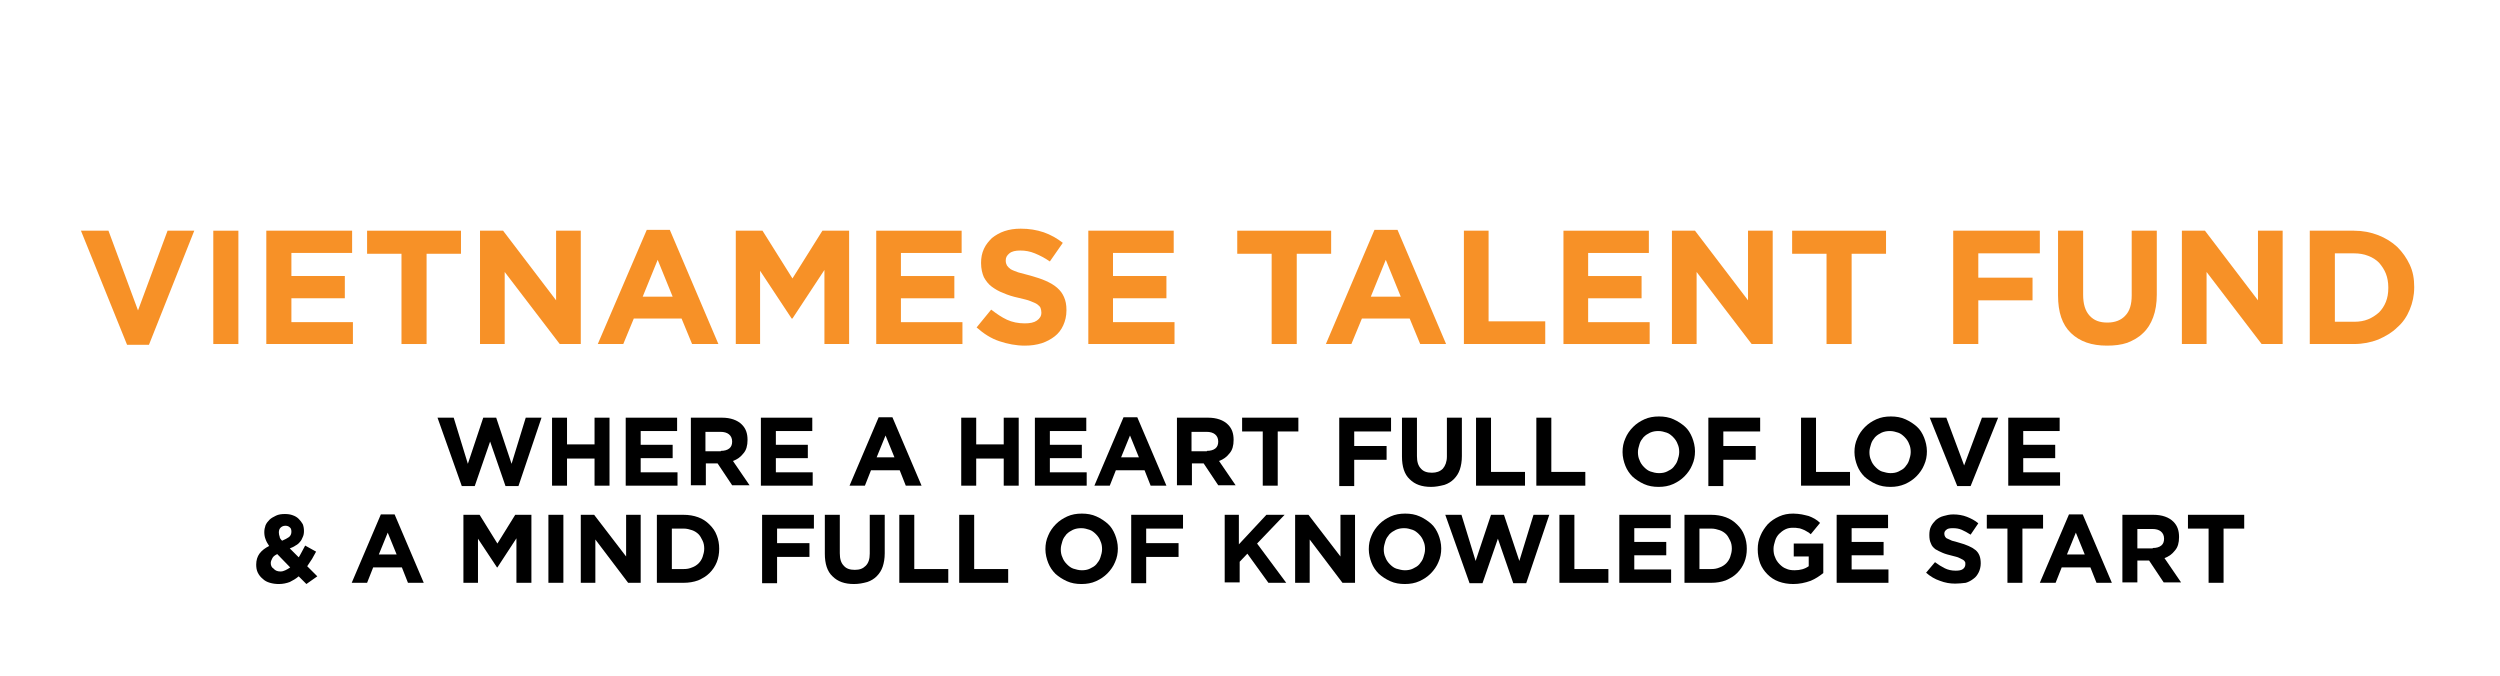 <?xml version="1.0" encoding="UTF-8"?> <!-- Generator: Adobe Illustrator 26.3.1, SVG Export Plug-In . SVG Version: 6.00 Build 0) --> <svg xmlns="http://www.w3.org/2000/svg" xmlns:xlink="http://www.w3.org/1999/xlink" version="1.1" id="Layer_1" x="0px" y="0px" viewBox="0 0 617.7 167" style="enable-background:new 0 0 617.7 167;" xml:space="preserve"> <style type="text/css"> .st0{display:none;} .st1{display:inline;fill:#A09F9F;} .st2{display:inline;} .st3{enable-background:new ;} .st4{fill:#F79127;} </style> <g class="st0"> <path class="st1" d="M118.9,82.9h1.1v14.4h9.1v1.1h-10.2C118.9,98.4,118.9,82.9,118.9,82.9z"></path> <path class="st1" d="M138.7,98.6c-1.2,0-2.2-0.2-3.2-0.7c-0.9-0.4-1.8-1-2.4-1.7c-0.7-0.7-1.2-1.6-1.6-2.5c-0.4-1-0.5-2-0.5-3l0,0 c0-1.1,0.2-2.1,0.6-3c0.4-1,0.9-1.8,1.6-2.5c0.7-0.7,1.5-1.3,2.4-1.7c1-0.4,2-0.7,3.2-0.7s2.2,0.2,3.2,0.7c1,0.4,1.8,1,2.4,1.7 c0.7,0.7,1.2,1.6,1.6,2.5c0.4,1,0.5,2,0.5,3l0,0c0,1.1-0.2,2.1-0.6,3c-0.4,1-0.9,1.8-1.6,2.5c-0.7,0.7-1.5,1.3-2.5,1.7 C141,98.4,139.9,98.6,138.7,98.6z M138.8,97.6c1,0,1.8-0.2,2.6-0.5c0.8-0.4,1.5-0.9,2.1-1.5s1-1.4,1.4-2.2c0.3-0.8,0.5-1.7,0.5-2.7 l0,0c0-1-0.2-1.9-0.5-2.7c-0.3-0.8-0.8-1.6-1.4-2.2c-0.6-0.6-1.3-1.1-2.1-1.5s-1.7-0.5-2.6-0.5c-1,0-1.8,0.2-2.6,0.5 c-0.8,0.4-1.5,0.9-2.1,1.5s-1,1.4-1.4,2.2c-0.3,0.8-0.5,1.7-0.5,2.7l0,0c0,1,0.2,1.9,0.5,2.7c0.3,0.8,0.8,1.6,1.4,2.2 c0.6,0.6,1.3,1.1,2.1,1.5C137,97.4,137.8,97.6,138.8,97.6z"></path> <path class="st1" d="M148.2,82.9h1.3l6,14.2l6.1-14.2h1.2L156,98.4h-1L148.2,82.9z"></path> <path class="st1" d="M166.1,82.9h11V84h-9.8v6h8.8v1.1h-8.8v6.2h9.9v1.1h-11.1L166.1,82.9L166.1,82.9z"></path> <path class="st1" d="M186.7,91.2h5.9v1.2h-5.9V91.2z"></path> <path class="st1" d="M203.1,82.9h11V84h-9.8v6h8.8v1.1h-8.8v6.2h9.9v1.1h-11.1L203.1,82.9L203.1,82.9z"></path> <path class="st1" d="M217.9,82.9h5.1c1.2,0,2.3,0.2,3.3,0.6s1.9,0.9,2.6,1.6c0.7,0.7,1.3,1.5,1.7,2.4s0.6,1.9,0.6,3l0,0 c0,1.1-0.2,2.1-0.6,3c-0.4,0.9-1,1.8-1.7,2.4c-0.7,0.7-1.6,1.2-2.6,1.6s-2.1,0.6-3.3,0.6h-5.1V82.9z M219,84v13.3h4 c1.1,0,2-0.2,2.9-0.5s1.6-0.8,2.2-1.4c0.6-0.6,1.1-1.3,1.4-2.1c0.3-0.8,0.5-1.7,0.5-2.6l0,0c0-0.9-0.2-1.8-0.5-2.6 c-0.3-0.8-0.8-1.5-1.4-2.1c-0.6-0.6-1.3-1.1-2.2-1.4c-0.9-0.4-1.8-0.5-2.9-0.5C223,84,219,84,219,84z"></path> <path class="st1" d="M241.2,98.6c-0.9,0-1.8-0.1-2.5-0.4c-0.8-0.3-1.4-0.7-2-1.3c-0.6-0.6-1-1.3-1.3-2.1c-0.3-0.8-0.5-1.8-0.5-2.9 v-9h1.1v8.9c0,1.8,0.5,3.3,1.4,4.2c0.9,1,2.2,1.5,3.9,1.5c0.8,0,1.5-0.1,2.1-0.4c0.6-0.2,1.2-0.6,1.6-1.1c0.4-0.5,0.8-1.1,1-1.8 c0.2-0.7,0.4-1.5,0.4-2.4v-9h1.1v8.9c0,1.1-0.2,2.1-0.5,2.9s-0.7,1.6-1.3,2.1s-1.2,1-2,1.3C243,98.4,242.2,98.6,241.2,98.6z"></path> <path class="st1" d="M258.9,98.6c-1.1,0-2.1-0.2-3.1-0.6c-0.9-0.4-1.7-1-2.4-1.7s-1.2-1.6-1.6-2.5c-0.4-1-0.6-2-0.6-3.1l0,0 c0-1.1,0.2-2.1,0.6-3.1c0.4-1,0.9-1.8,1.6-2.5c0.7-0.7,1.5-1.3,2.4-1.7c0.9-0.4,2-0.6,3.1-0.6c0.7,0,1.3,0.1,1.9,0.2 s1.1,0.3,1.6,0.5s0.9,0.5,1.3,0.8s0.8,0.6,1.2,1l-0.8,0.8c-0.3-0.3-0.7-0.6-1.1-0.9s-0.8-0.5-1.2-0.7c-0.4-0.2-0.9-0.4-1.4-0.5 s-1-0.2-1.6-0.2c-0.9,0-1.8,0.2-2.6,0.5c-0.8,0.4-1.5,0.8-2.1,1.5c-0.6,0.6-1,1.4-1.4,2.2c-0.3,0.8-0.5,1.7-0.5,2.7l0,0 c0,1,0.2,1.9,0.5,2.7c0.3,0.8,0.8,1.6,1.4,2.2c0.6,0.6,1.3,1.1,2.1,1.5c0.8,0.4,1.7,0.5,2.6,0.5c1.1,0,2.1-0.2,2.9-0.6 s1.6-1,2.4-1.8l0.8,0.8c-0.4,0.4-0.8,0.8-1.3,1.1c-0.4,0.3-0.9,0.6-1.4,0.8c-0.5,0.2-1,0.4-1.6,0.5 C260.2,98.5,259.6,98.6,258.9,98.6z"></path> <path class="st1" d="M274.1,82.8h1.1l7.2,15.6h-1.3l-2-4.3H270l-2,4.3h-1.2L274.1,82.8z M278.6,93l-4.1-8.9l-4.1,8.9H278.6z"></path> <path class="st1" d="M287.9,84h-5.4v-1.1h11.9V84H289v14.4h-1.1V84L287.9,84z"></path> <path class="st1" d="M298.1,82.9h1.1v15.4h-1.1V82.9z"></path> <path class="st1" d="M311,98.6c-1.2,0-2.2-0.2-3.2-0.7c-0.9-0.4-1.8-1-2.4-1.7c-0.7-0.7-1.2-1.6-1.6-2.5c-0.4-1-0.5-2-0.5-3l0,0 c0-1.1,0.2-2.1,0.6-3c0.4-1,0.9-1.8,1.6-2.5s1.5-1.3,2.4-1.7c1-0.4,2-0.7,3.2-0.7s2.2,0.2,3.2,0.7c1,0.4,1.8,1,2.4,1.7 c0.7,0.7,1.2,1.6,1.6,2.5c0.4,1,0.5,2,0.5,3l0,0c0,1.1-0.2,2.1-0.6,3c-0.4,1-0.9,1.8-1.6,2.5s-1.5,1.3-2.5,1.7 C313.2,98.4,312.2,98.6,311,98.6z M311.1,97.6c1,0,1.8-0.2,2.6-0.5s1.5-0.9,2.1-1.5s1-1.4,1.4-2.2c0.3-0.8,0.5-1.7,0.5-2.7l0,0 c0-1-0.2-1.9-0.5-2.7c-0.3-0.8-0.8-1.6-1.4-2.2s-1.3-1.1-2.1-1.5c-0.8-0.4-1.7-0.5-2.6-0.5c-1,0-1.8,0.2-2.6,0.5 c-0.8,0.4-1.5,0.9-2.1,1.5s-1,1.4-1.4,2.2c-0.3,0.8-0.5,1.7-0.5,2.7l0,0c0,1,0.2,1.9,0.5,2.7c0.3,0.8,0.8,1.6,1.4,2.2 s1.3,1.1,2.1,1.5C309.2,97.4,310.1,97.6,311.1,97.6z"></path> <path class="st1" d="M322.7,82.9h1.1l10.7,13.4V82.9h1.1v15.4h-0.9l-10.9-13.7v13.7h-1.1L322.7,82.9L322.7,82.9z"></path> <path class="st1" d="M346,91.2h5.9v1.2H346V91.2z"></path> <path class="st1" d="M362.4,82.9h11V84h-9.8v6h8.8v1.1h-8.8v6.2h9.9v1.1h-11.1V82.9L362.4,82.9z"></path> <path class="st1" d="M391.4,98.8l-2.2-2c-0.7,0.6-1.4,1-2.2,1.3c-0.8,0.3-1.7,0.5-2.7,0.5c-1.2,0-2.2-0.2-3.2-0.7 c-0.9-0.4-1.8-1-2.4-1.7c-0.7-0.7-1.2-1.6-1.6-2.5c-0.4-1-0.5-2-0.5-3l0,0c0-1.1,0.2-2.1,0.6-3c0.4-1,0.9-1.8,1.6-2.5 s1.5-1.3,2.4-1.7c1-0.4,2-0.7,3.2-0.7s2.2,0.2,3.2,0.7c1,0.4,1.8,1,2.4,1.7c0.7,0.7,1.2,1.6,1.6,2.5c0.4,1,0.5,2,0.5,3l0,0 c0,1-0.2,2-0.5,2.9s-0.8,1.8-1.5,2.5l2.2,1.9L391.4,98.8z M384.3,97.6c0.8,0,1.5-0.1,2.2-0.4s1.3-0.6,1.9-1.1l-3-2.6l0.8-0.9l3,2.7 c0.5-0.6,0.9-1.3,1.2-2.1s0.4-1.6,0.4-2.6l0,0c0-1-0.2-1.9-0.5-2.7c-0.3-0.8-0.8-1.6-1.4-2.2s-1.3-1.1-2.1-1.5 c-0.8-0.4-1.7-0.5-2.6-0.5c-1,0-1.8,0.2-2.6,0.5c-0.8,0.4-1.5,0.9-2.1,1.5s-1,1.4-1.4,2.2c-0.3,0.8-0.5,1.7-0.5,2.7l0,0 c0,1,0.2,1.9,0.5,2.7c0.3,0.8,0.8,1.6,1.4,2.2s1.3,1.1,2.1,1.5C382.4,97.4,383.3,97.6,384.3,97.6z"></path> <path class="st1" d="M402,98.6c-0.9,0-1.8-0.1-2.5-0.4c-0.8-0.3-1.4-0.7-2-1.3c-0.6-0.6-1-1.3-1.3-2.1c-0.3-0.8-0.5-1.8-0.5-2.9v-9 h1.1v8.9c0,1.8,0.5,3.3,1.4,4.2c0.9,1,2.2,1.5,3.9,1.5c0.8,0,1.5-0.1,2.1-0.4c0.6-0.2,1.2-0.6,1.6-1.1s0.8-1.1,1-1.8 c0.2-0.7,0.4-1.5,0.4-2.4v-9h1.1v8.9c0,1.1-0.2,2.1-0.5,2.9s-0.7,1.6-1.3,2.1s-1.2,1-2,1.3C403.8,98.4,402.9,98.6,402,98.6z"></path> <path class="st1" d="M412.8,82.9h1.1v15.4h-1.1V82.9z"></path> <path class="st1" d="M423,84h-5.4v-1.1h11.9V84h-5.4v14.4H423V84L423,84z"></path> <path class="st1" d="M438,92.2l-6.6-9.3h1.4l5.8,8.3l5.8-8.3h1.4l-6.6,9.3v6.1H438V92.2L438,92.2z"></path> </g> <g class="st0"> <path class="st2" d="M10.3,109.4H5.6v-3.1h12.8v3.1h-4.7v12.3h-3.4C10.3,121.7,10.3,109.4,10.3,109.4z"></path> <path class="st2" d="M20.9,106.3H28c2,0,3.5,0.5,4.5,1.6c0.9,0.9,1.3,2.1,1.3,3.5l0,0c0,1.2-0.3,2.3-0.9,3.1 c-0.6,0.8-1.4,1.4-2.4,1.7l3.8,5.5h-4l-3.3-4.9h-2.7v4.9h-3.4V106.3z M27.8,113.8c0.8,0,1.5-0.2,1.9-0.6s0.7-0.9,0.7-1.6l0,0 c0-0.7-0.2-1.3-0.7-1.7c-0.5-0.4-1.1-0.5-2-0.5h-3.4v4.4L27.8,113.8L27.8,113.8z"></path> <path class="st2" d="M42.2,106.2h3.1l6.6,15.6h-3.6l-1.4-3.5h-6.5l-1.4,3.5h-3.5L42.2,106.2z M45.8,115.3l-2-5l-2,5H45.8z"></path> <path class="st2" d="M60.8,122c-1.2,0-2.3-0.2-3.3-0.6s-1.9-1-2.6-1.7c-0.7-0.7-1.3-1.6-1.7-2.5c-0.4-1-0.6-2-0.6-3.1l0,0 c0-1.1,0.2-2.1,0.6-3.1s1-1.8,1.7-2.5s1.6-1.3,2.6-1.7c1-0.4,2.1-0.6,3.3-0.6s2.3,0.2,3.3,0.6s1.9,1,2.6,1.7s1.3,1.6,1.7,2.5 c0.4,1,0.6,2,0.6,3.1l0,0c0,1.1-0.2,2.1-0.6,3.1s-1,1.8-1.7,2.5s-1.6,1.3-2.6,1.7C63.1,121.8,62,122,60.8,122z M60.9,118.9 c0.7,0,1.3-0.1,1.9-0.4c0.6-0.3,1.1-0.6,1.5-1s0.7-0.9,0.9-1.5c0.2-0.6,0.3-1.2,0.3-1.9l0,0c0-0.7-0.1-1.3-0.3-1.9 c-0.2-0.6-0.5-1.1-1-1.5c-0.4-0.4-0.9-0.8-1.5-1.1c-0.6-0.3-1.2-0.4-1.9-0.4s-1.3,0.1-1.9,0.4c-0.6,0.3-1.1,0.6-1.5,1 s-0.7,0.9-0.9,1.5s-0.3,1.2-0.3,1.9l0,0c0,0.7,0.1,1.3,0.3,1.9s0.5,1.1,1,1.5c0.4,0.4,0.9,0.8,1.5,1.1 C59.6,118.7,60.2,118.9,60.9,118.9z"></path> <path class="st2" d="M86.1,122c-1.2,0-2.3-0.2-3.3-0.6s-1.8-0.9-2.6-1.7c-0.7-0.7-1.3-1.5-1.7-2.5c-0.4-1-0.6-2-0.6-3.2l0,0 c0-1.1,0.2-2.1,0.6-3.1s1-1.8,1.7-2.5s1.6-1.3,2.6-1.7c1-0.4,2.1-0.6,3.2-0.6c0.7,0,1.3,0,1.9,0.1s1.1,0.2,1.6,0.4 c0.5,0.2,0.9,0.4,1.4,0.7s0.8,0.6,1.2,0.9l-2.1,2.6c-0.3-0.3-0.6-0.5-0.9-0.7s-0.6-0.4-0.9-0.5s-0.7-0.2-1-0.3 c-0.4-0.1-0.8-0.1-1.2-0.1c-0.6,0-1.2,0.1-1.7,0.4s-1,0.6-1.4,1s-0.7,0.9-0.9,1.5c-0.2,0.6-0.3,1.2-0.3,1.9l0,0 c0,0.7,0.1,1.4,0.3,2c0.2,0.6,0.5,1.1,1,1.6c0.4,0.4,0.9,0.8,1.5,1s1.2,0.4,1.9,0.4c1.3,0,2.3-0.3,3.2-0.9v-2.2h-3.4V113h6.7v6.7 c-0.8,0.7-1.7,1.3-2.8,1.7C88.8,121.8,87.5,122,86.1,122z"></path> <path class="st2" d="M103.5,122c-1.2,0-2.3-0.2-3.3-0.6s-1.9-1-2.6-1.7s-1.3-1.6-1.7-2.5c-0.4-1-0.6-2-0.6-3.1l0,0 c0-1.1,0.2-2.1,0.6-3.1s1-1.8,1.7-2.5s1.6-1.3,2.6-1.7c1-0.4,2.1-0.6,3.3-0.6c0.4,0,0.8,0,1.1,0.1c0.4,0,0.8,0.1,1.1,0.2 c0.2,0,0.3,0,0.5,0s0.3,0,0.4,0c0.6,0,1-0.2,1.2-0.5c0.3-0.3,0.4-0.8,0.3-1.4h2.7c0,0.8-0.2,1.6-0.5,2.2s-0.9,1-1.6,1.3 c0.9,0.7,1.6,1.6,2.1,2.7s0.8,2.2,0.8,3.4l0,0c0,1.1-0.2,2.1-0.6,3.1s-1,1.8-1.7,2.5s-1.6,1.3-2.6,1.7 C105.8,121.8,104.7,122,103.5,122z M103.5,118.9c0.7,0,1.3-0.1,1.9-0.4s1.1-0.6,1.5-1s0.7-0.9,0.9-1.5c0.2-0.6,0.3-1.2,0.3-1.9l0,0 c0-0.7-0.1-1.3-0.3-1.9c-0.2-0.6-0.5-1.1-1-1.5c-0.4-0.4-0.9-0.8-1.5-1.1c-0.6-0.3-1.2-0.4-1.9-0.4c-0.7,0-1.3,0.1-1.9,0.4 s-1.1,0.6-1.5,1s-0.7,0.9-0.9,1.5c-0.2,0.6-0.3,1.2-0.3,1.9l0,0c0,0.7,0.1,1.3,0.3,1.9c0.2,0.6,0.5,1.1,1,1.5 c0.4,0.4,0.9,0.8,1.5,1.1C102.2,118.7,102.8,118.9,103.5,118.9z M102.9,103c0.9,0,1.4-0.2,1.4-0.6c0-0.1,0-0.2-0.1-0.2 c-0.1-0.1-0.2-0.1-0.4-0.1s-0.3,0-0.5,0s-0.4,0.2-0.8,0.5l-1.4-1.1c0.4-0.4,0.8-0.7,1.3-0.9c0.5-0.2,1-0.3,1.6-0.2 c0.8,0,1.4,0.2,1.9,0.6s0.7,0.9,0.7,1.5s-0.2,1-0.5,1.3s-0.8,0.5-1.2,0.7v0.5h-1.8L102.9,103z"></path> <path class="st2" d="M114.9,106.3h3.4v15.4h-3.4V106.3z"></path> <path class="st2" d="M133.1,115.6l-5.9-9.4h4l3.7,6.2l3.8-6.2h3.9l-5.9,9.3v6.2h-3.4v-6.1H133.1L133.1,115.6z"></path> <path class="st2" d="M144.6,106.3h11.6v3h-8.3v3.1h7.3v3h-7.3v3.2h8.4v3h-11.8L144.6,106.3L144.6,106.3z M148.8,101.4h3.2l2.7,3.5 h-2.6l-1.7-1.5l-1.7,1.5h-2.5L148.8,101.4z"></path> <path class="st2" d="M165.8,122c-2.1,0-3.7-0.6-4.9-1.7s-1.8-2.9-1.8-5.1v-8.8h3.4v8.7c0,1.3,0.3,2.2,0.9,2.9c0.6,0.6,1.4,1,2.4,1 s1.9-0.3,2.4-0.9c0.6-0.6,0.9-1.5,0.9-2.8v-8.8h3.4v8.7c0,1.2-0.2,2.2-0.5,3.1s-0.8,1.6-1.4,2.2c-0.6,0.6-1.3,1-2.1,1.3 C167.7,121.8,166.8,122,165.8,122z"></path> <path class="st2" d="M186.2,109.4h-4.7v-3.1h12.8v3.1h-4.7v12.3h-3.4L186.2,109.4L186.2,109.4z"></path> <path class="st2" d="M196.9,106.3h3.4v6.1h6.3v-6.1h3.4v15.4h-3.4v-6.2h-6.3v6.2h-3.4V106.3z"></path> <path class="st2" d="M220.1,122c-2.1,0-3.7-0.6-4.9-1.7s-1.8-2.9-1.8-5.1v-8.8h3.4v8.7c0,1.3,0.3,2.2,0.9,2.9c0.6,0.6,1.4,1,2.4,1 s1.9-0.3,2.4-0.9c0.6-0.6,0.9-1.5,0.9-2.8v-8.8h0.7l0,0c0,0,0,0,0.1,0h1.2c0.4-0.1,0.7-0.3,0.9-0.6c0.2-0.3,0.3-0.8,0.3-1.3h2.7 c0,0.9-0.2,1.7-0.6,2.3c-0.4,0.6-1,1.1-1.9,1.3v7c0,1.2-0.2,2.2-0.5,3.1s-0.8,1.6-1.4,2.2s-1.3,1-2.1,1.3 C222.1,121.8,221.2,122,220.1,122z"></path> <path class="st2" d="M237.9,122c-1.2,0-2.3-0.2-3.3-0.6s-1.9-1-2.6-1.7c-0.7-0.7-1.3-1.6-1.7-2.5c-0.4-1-0.6-2-0.6-3.1l0,0 c0-1.1,0.2-2.1,0.6-3.1c0.4-1,1-1.8,1.7-2.5s1.6-1.3,2.6-1.7c1-0.4,2.1-0.6,3.3-0.6c0.4,0,0.8,0,1.1,0.1c0.4,0,0.8,0.1,1.1,0.2 c0.2,0,0.3,0,0.5,0s0.3,0,0.4,0c0.6,0,1-0.2,1.2-0.5s0.4-0.8,0.3-1.4h2.7c0,0.8-0.2,1.6-0.5,2.2s-0.9,1-1.6,1.3 c0.9,0.7,1.6,1.6,2.1,2.7s0.8,2.2,0.8,3.4l0,0c0,1.1-0.2,2.1-0.6,3.1c-0.4,1-1,1.8-1.7,2.5s-1.6,1.3-2.6,1.7 C240.2,121.8,239.1,122,237.9,122z M237.9,118.9c0.7,0,1.3-0.1,1.9-0.4c0.6-0.3,1.1-0.6,1.5-1s0.7-0.9,0.9-1.5s0.3-1.2,0.3-1.9l0,0 c0-0.7-0.1-1.3-0.3-1.9s-0.5-1.1-1-1.5c-0.4-0.4-0.9-0.8-1.5-1.1s-1.2-0.4-1.9-0.4s-1.3,0.1-1.9,0.4c-0.6,0.3-1.1,0.6-1.5,1 s-0.7,0.9-0.9,1.5s-0.3,1.2-0.3,1.9l0,0c0,0.7,0.1,1.3,0.3,1.9s0.5,1.1,1,1.5c0.4,0.4,0.9,0.8,1.5,1.1 C236.6,118.7,237.2,118.9,237.9,118.9z"></path> <path class="st2" d="M249.1,106.3h3.1l7.2,9.5v-9.5h3.4v15.4h-2.9l-7.5-9.8v9.8H249L249.1,106.3L249.1,106.3z"></path> <path class="st2" d="M274,122c-1.2,0-2.3-0.2-3.3-0.6s-1.8-0.9-2.6-1.7c-0.7-0.7-1.3-1.5-1.7-2.5c-0.4-1-0.6-2-0.6-3.2l0,0 c0-1.1,0.2-2.1,0.6-3.1s1-1.8,1.7-2.5s1.6-1.3,2.6-1.7s2.1-0.6,3.2-0.6c0.7,0,1.3,0,1.9,0.1s1.1,0.2,1.6,0.4 c0.5,0.2,0.9,0.4,1.4,0.7s0.8,0.6,1.2,0.9l-2.1,2.6c-0.3-0.3-0.6-0.5-0.9-0.7s-0.6-0.4-0.9-0.5s-0.7-0.2-1-0.3 c-0.4-0.1-0.8-0.1-1.2-0.1c-0.6,0-1.2,0.1-1.7,0.4s-1,0.6-1.4,1s-0.7,0.9-0.9,1.5c-0.2,0.6-0.3,1.2-0.3,1.9l0,0 c0,0.7,0.1,1.4,0.3,2c0.2,0.6,0.5,1.1,1,1.6s0.9,0.8,1.5,1s1.2,0.4,1.9,0.4c1.3,0,2.3-0.3,3.2-0.9v-2.2h-3.4V113h6.7v6.7 c-0.8,0.7-1.7,1.3-2.8,1.7C276.6,121.8,275.4,122,274,122z"></path> <path class="st2" d="M289.7,113.3h9.4v3.1h-9.4V113.3z"></path> <path class="st2" d="M308.7,106.3h3.4v6.7l6.3-6.7h4.1l-6.3,6.6l6.6,8.9h-4.1l-4.8-6.6l-1.8,1.9v4.7h-3.4L308.7,106.3L308.7,106.3z "></path> <path class="st2" d="M324.8,106.3h3.4v6.1h6.3v-6.1h3.4v15.4h-3.4v-6.2h-6.3v6.2h-3.4V106.3z"></path> <path class="st2" d="M349.1,122c-1.2,0-2.3-0.2-3.3-0.6s-1.9-1-2.6-1.7s-1.3-1.6-1.7-2.5c-0.4-1-0.6-2-0.6-3.1l0,0 c0-1.1,0.2-2.1,0.6-3.1s1-1.8,1.7-2.5s1.6-1.3,2.6-1.7c1-0.4,2.1-0.6,3.3-0.6c0.4,0,0.8,0,1.1,0.1c0.4,0,0.8,0.1,1.1,0.2 c0.2,0,0.3,0,0.5,0s0.3,0,0.4,0c0.6,0,1-0.2,1.2-0.5c0.3-0.3,0.4-0.8,0.3-1.4h2.7c0,0.8-0.2,1.6-0.5,2.2s-0.9,1-1.6,1.3 c0.9,0.7,1.6,1.6,2.1,2.7s0.8,2.2,0.8,3.4l0,0c0,1.1-0.2,2.1-0.6,3.1s-1,1.8-1.7,2.5s-1.6,1.3-2.6,1.7 C351.4,121.8,350.3,122,349.1,122z M349.1,118.9c0.7,0,1.3-0.1,1.9-0.4s1.1-0.6,1.5-1s0.7-0.9,0.9-1.5c0.2-0.6,0.3-1.2,0.3-1.9l0,0 c0-0.7-0.1-1.3-0.3-1.9c-0.2-0.6-0.5-1.1-1-1.5c-0.4-0.4-0.9-0.8-1.5-1.1s-1.2-0.4-1.9-0.4c-0.7,0-1.3,0.1-1.9,0.4s-1.1,0.6-1.5,1 s-0.7,0.9-0.9,1.5c-0.2,0.6-0.3,1.2-0.3,1.9l0,0c0,0.7,0.1,1.3,0.3,1.9c0.2,0.6,0.5,1.1,1,1.5c0.4,0.4,0.9,0.8,1.5,1.1 C347.8,118.7,348.4,118.9,349.1,118.9z"></path> <path class="st2" d="M360.5,106.3h3.4v15.4h-3.4V106.3z"></path> <path class="st2" d="M374.4,106.3h3.1l7.2,9.5v-9.5h3.4v15.4h-2.9l-7.5-9.8v9.8h-3.4L374.4,106.3 C374.3,106.3,374.4,106.3,374.4,106.3z"></path> <path class="st2" d="M399.2,122c-1.2,0-2.3-0.2-3.3-0.6s-1.8-0.9-2.6-1.7c-0.7-0.7-1.3-1.5-1.7-2.5c-0.4-1-0.6-2-0.6-3.2l0,0 c0-1.1,0.2-2.1,0.6-3.1s1-1.8,1.7-2.5s1.6-1.3,2.6-1.7c1-0.4,2.1-0.6,3.2-0.6c0.7,0,1.3,0,1.9,0.1s1.1,0.2,1.6,0.4 c0.5,0.2,0.9,0.4,1.4,0.7c0.4,0.3,0.8,0.6,1.2,0.9l-2.1,2.6c-0.3-0.3-0.6-0.5-0.9-0.7s-0.6-0.4-0.9-0.5s-0.7-0.2-1-0.3 c-0.4-0.1-0.8-0.1-1.2-0.1c-0.6,0-1.2,0.1-1.7,0.4s-1,0.6-1.4,1s-0.7,0.9-0.9,1.5c-0.2,0.6-0.3,1.2-0.3,1.9l0,0 c0,0.7,0.1,1.4,0.3,2c0.2,0.6,0.5,1.1,1,1.6s0.9,0.8,1.5,1s1.2,0.4,1.9,0.4c1.3,0,2.3-0.3,3.2-0.9v-2.2h-3.4V113h6.7v6.7 c-0.8,0.7-1.7,1.3-2.8,1.7C401.9,121.8,400.6,122,399.2,122z"></path> <path class="st2" d="M415.5,122c-2.1,0-3.7-0.6-4.9-1.7c-1.2-1.1-1.8-2.9-1.8-5.1v-8.8h3.4v8.7c0,1.3,0.3,2.2,0.9,2.9s1.4,1,2.4,1 s1.9-0.3,2.4-0.9c0.6-0.6,0.9-1.5,0.9-2.8v-8.8h3.4v8.7c0,1.2-0.2,2.2-0.5,3.1s-0.8,1.6-1.4,2.2s-1.3,1-2.1,1.3 C417.5,121.8,416.6,122,415.5,122z"></path> <path class="st2" d="M433.3,122c-1.2,0-2.3-0.2-3.3-0.6s-1.9-1-2.6-1.7s-1.3-1.6-1.7-2.5c-0.4-1-0.6-2-0.6-3.1l0,0 c0-1.1,0.2-2.1,0.6-3.1s1-1.8,1.7-2.5s1.6-1.3,2.6-1.7c1-0.4,2.1-0.6,3.3-0.6s2.3,0.2,3.3,0.6s1.9,1,2.6,1.7s1.3,1.6,1.7,2.5 c0.4,1,0.6,2,0.6,3.1l0,0c0,1.1-0.2,2.1-0.6,3.1s-1,1.8-1.7,2.5s-1.6,1.3-2.6,1.7C435.6,121.8,434.5,122,433.3,122z M433.3,118.9 c0.7,0,1.3-0.1,1.9-0.4s1.1-0.6,1.5-1s0.7-0.9,0.9-1.5c0.2-0.6,0.3-1.2,0.3-1.9l0,0c0-0.7-0.1-1.3-0.3-1.9c-0.2-0.6-0.5-1.1-1-1.5 c-0.4-0.4-0.9-0.8-1.5-1.1c-0.6-0.3-1.2-0.4-1.9-0.4c-0.7,0-1.3,0.1-1.9,0.4s-1.1,0.6-1.5,1s-0.7,0.9-0.9,1.5 c-0.2,0.6-0.3,1.2-0.3,1.9l0,0c0,0.7,0.1,1.3,0.3,1.9c0.2,0.6,0.5,1.1,1,1.5c0.4,0.4,0.9,0.8,1.5,1.1 C432,118.7,432.6,118.9,433.3,118.9z M431.7,101.4h3.2l2.7,3.5H435l-1.7-1.5l-1.7,1.5h-2.5L431.7,101.4z M434.7,100l2.7-1.3l2,3.5 h-2.3L434.7,100z"></path> <path class="st2" d="M444.5,106.3h3.1l7.2,9.5v-9.5h3.4v15.4h-2.9l-7.5-9.8v9.8h-3.4L444.5,106.3L444.5,106.3z"></path> <path class="st2" d="M472.2,109.4h-4.7v-3.1h12.8v3.1h-4.7v12.3h-3.4L472.2,109.4L472.2,109.4z"></path> <path class="st2" d="M482.9,106.3h7.1c2,0,3.5,0.5,4.5,1.6c0.9,0.9,1.3,2.1,1.3,3.5l0,0c0,1.2-0.3,2.3-0.9,3.1 c-0.6,0.8-1.4,1.4-2.4,1.7l3.8,5.5h-4l-3.3-4.9h-2.8v4.9h-3.4L482.9,106.3C482.8,106.3,482.9,106.3,482.9,106.3z M489.7,113.8 c0.8,0,1.5-0.2,1.9-0.6s0.7-0.9,0.7-1.6l0,0c0-0.7-0.2-1.3-0.7-1.7c-0.5-0.4-1.1-0.5-2-0.5h-3.4v4.4L489.7,113.8L489.7,113.8z"></path> <path class="st2" d="M499,106.3h3.4v15.4H499V106.3z M501.8,101l2.9,1.3l-2.9,2.6h-2.5L501.8,101z"></path> <path class="st2" d="M516.4,109.4h-4.7v-3.1h12.8v3.1h-4.7v12.3h-3.4L516.4,109.4L516.4,109.4z"></path> <path class="st2" d="M533.6,122c-2.1,0-3.7-0.6-4.9-1.7s-1.8-2.9-1.8-5.1v-8.8h3.4v8.7c0,1.3,0.3,2.2,0.9,2.9s1.4,1,2.4,1 s1.9-0.3,2.4-0.9c0.6-0.6,0.9-1.5,0.9-2.8v-8.8h3.4v8.7c0,1.2-0.2,2.2-0.5,3.1s-0.8,1.6-1.4,2.2s-1.3,1-2.1,1.3 C535.5,121.8,534.6,122,533.6,122z"></path> <path class="st2" d="M543.8,106.3h11.6v3h-8.2v3.1h7.3v3h-7.3v3.2h8.4v3h-11.8V106.3L543.8,106.3z M548.1,101.4h3.2l2.7,3.5h-2.6 l-1.7-1.5l-1.7,1.5h-2.5L548.1,101.4z M547.7,123.9h3.5v3h-3.5V123.9z"></path> </g> <g class="st3"> <path class="st4" d="M20,57h6.8l7.3,19.7L41.4,57h6.6L36.8,85.2h-5.4L20,57z"></path> <path class="st4" d="M52.7,57h6.2v28h-6.2V57z"></path> <path class="st4" d="M65.8,57H87v5.5H72v5.7h13.2v5.5H72v5.9h15.2V85H65.8V57z"></path> <path class="st4" d="M99.2,62.7h-8.5V57h23.2v5.7h-8.5V85h-6.2V62.7z"></path> <path class="st4" d="M118.6,57h5.7l13.1,17.2V57h6.1v28h-5.2l-13.6-17.8V85h-6.1V57z"></path> <path class="st4" d="M159.8,56.8h5.7l12,28.2H171l-2.6-6.3h-11.8L154,85h-6.3L159.8,56.8z M166.2,73.3l-3.7-9.1l-3.7,9.1H166.2z"></path> <path class="st4" d="M181.8,57h6.6l7.4,11.8l7.4-11.8h6.6v28h-6.1V66.7l-7.9,12h-0.2l-7.8-11.8V85h-6V57z"></path> <path class="st4" d="M216.5,57h21.1v5.5h-15v5.7h13.2v5.5h-13.2v5.9h15.2V85h-21.3V57z"></path> <path class="st4" d="M253.2,85.4c-2.1,0-4.2-0.4-6.3-1.1c-2.1-0.7-3.9-1.9-5.6-3.4l3.6-4.4c1.3,1,2.6,1.9,3.9,2.5 c1.3,0.6,2.8,0.9,4.4,0.9c1.3,0,2.3-0.2,3-0.7c0.7-0.5,1.1-1.1,1.1-1.9v-0.1c0-0.4-0.1-0.8-0.2-1.1c-0.1-0.3-0.4-0.6-0.8-0.9 c-0.4-0.3-1-0.5-1.7-0.8c-0.7-0.3-1.7-0.5-2.9-0.8c-1.4-0.3-2.7-0.7-3.8-1.2c-1.1-0.4-2.1-1-2.9-1.6c-0.8-0.6-1.4-1.4-1.9-2.3 c-0.4-0.9-0.7-2.1-0.7-3.5V65c0-1.3,0.2-2.4,0.7-3.5s1.2-1.9,2-2.7c0.9-0.7,1.9-1.3,3.1-1.7c1.2-0.4,2.5-0.6,4-0.6 c2.1,0,3.9,0.3,5.7,0.9c1.7,0.6,3.3,1.5,4.7,2.6l-3.2,4.6c-1.3-0.9-2.5-1.5-3.7-2c-1.2-0.5-2.4-0.7-3.6-0.7c-1.2,0-2.1,0.2-2.7,0.7 s-0.9,1-0.9,1.7v0.1c0,0.5,0.1,0.8,0.3,1.2c0.2,0.3,0.5,0.6,0.9,0.9c0.5,0.3,1.1,0.5,1.9,0.8c0.8,0.2,1.8,0.5,3,0.8 c1.4,0.4,2.7,0.8,3.8,1.3c1.1,0.5,2,1,2.8,1.7c0.8,0.7,1.3,1.4,1.7,2.3c0.4,0.9,0.6,1.9,0.6,3.2v0.1c0,1.4-0.3,2.6-0.8,3.7 c-0.5,1.1-1.2,2-2.1,2.7c-0.9,0.7-2,1.3-3.2,1.7C256.1,85.2,254.8,85.4,253.2,85.4z"></path> <path class="st4" d="M268.9,57H290v5.5h-15v5.7h13.2v5.5H275v5.9h15.2V85h-21.3V57z"></path> <path class="st4" d="M314.2,62.7h-8.5V57h23.2v5.7h-8.5V85h-6.2V62.7z"></path> <path class="st4" d="M339.6,56.8h5.7l12,28.2h-6.4l-2.6-6.3h-11.8l-2.6,6.3h-6.3L339.6,56.8z M346.1,73.3l-3.7-9.1l-3.7,9.1H346.1z "></path> <path class="st4" d="M361.6,57h6.2v22.4h14V85h-20.1V57z"></path> <path class="st4" d="M386.3,57h21.1v5.5h-15v5.7h13.2v5.5h-13.2v5.9h15.2V85h-21.3V57z"></path> <path class="st4" d="M413.1,57h5.7l13.1,17.2V57h6.1v28h-5.2l-13.6-17.8V85h-6.1V57z"></path> <path class="st4" d="M451.3,62.7h-8.5V57h23.2v5.7h-8.5V85h-6.2V62.7z"></path> <path class="st4" d="M482.7,57H504v5.6h-15.2v6h13.4v5.6h-13.4V85h-6.2V57z"></path> <path class="st4" d="M520.6,85.4c-3.8,0-6.7-1-8.9-3.1s-3.2-5.2-3.2-9.3V57h6.2v15.8c0,2.3,0.5,4,1.6,5.2c1.1,1.2,2.5,1.7,4.4,1.7 s3.4-0.6,4.4-1.7c1.1-1.1,1.6-2.8,1.6-5V57h6.2v15.8c0,2.1-0.3,4-0.9,5.6s-1.4,2.9-2.5,3.9c-1.1,1.1-2.4,1.8-3.9,2.4 C524.1,85.2,522.5,85.4,520.6,85.4z"></path> <path class="st4" d="M539.1,57h5.7l13.1,17.2V57h6.1v28h-5.2l-13.6-17.8V85h-6.1V57z"></path> <path class="st4" d="M570.7,57h10.9c2.2,0,4.2,0.4,6,1.1c1.8,0.7,3.4,1.7,4.7,2.9c1.3,1.3,2.3,2.7,3.1,4.4s1.1,3.5,1.1,5.5V71 c0,2-0.4,3.8-1.1,5.5c-0.7,1.7-1.7,3.2-3.1,4.4c-1.3,1.3-2.9,2.2-4.7,3c-1.8,0.7-3.8,1.1-6,1.1h-10.9V57z M576.9,62.6v16.9h4.8 c1.3,0,2.4-0.2,3.4-0.6c1-0.4,1.9-1,2.7-1.7c0.7-0.7,1.3-1.6,1.7-2.6s0.6-2.1,0.6-3.4V71c0-1.2-0.2-2.4-0.6-3.4s-1-1.9-1.7-2.7 c-0.7-0.7-1.6-1.3-2.7-1.7c-1-0.4-2.2-0.6-3.4-0.6H576.9z"></path> </g> <g> <path d="M108.1,103.2h4l3.5,11.4l3.8-11.4h3.2l3.8,11.4l3.5-11.4h3.9l-5.7,16.9h-3.2l-3.8-11l-3.8,11h-3.2L108.1,103.2z"></path> <path d="M136.4,103.2h3.7v6.6h6.8v-6.6h3.7V120h-3.7v-6.7h-6.8v6.7h-3.7V103.2z"></path> <path d="M154.6,103.2h12.7v3.3h-9v3.4h7.9v3.3h-7.9v3.5h9.1v3.3h-12.8V103.2z"></path> <path d="M170.7,103.2h7.7c2.1,0,3.8,0.6,4.9,1.7c1,1,1.4,2.2,1.4,3.8v0c0,1.4-0.3,2.5-1,3.3c-0.7,0.9-1.5,1.5-2.6,1.9l4.1,6h-4.3 l-3.6-5.4h-2.9v5.4h-3.7V103.2z M178.1,111.4c0.9,0,1.6-0.2,2.1-0.6c0.5-0.4,0.7-1,0.7-1.7v0c0-0.8-0.3-1.4-0.8-1.8 c-0.5-0.4-1.2-0.6-2.1-0.6h-3.7v4.8H178.1z"></path> <path d="M188,103.2h12.7v3.3h-9v3.4h7.9v3.3h-7.9v3.5h9.1v3.3H188V103.2z"></path> <path d="M217.1,103.1h3.4l7.2,16.9h-3.9l-1.5-3.8h-7.1l-1.5,3.8h-3.8L217.1,103.1z M221,113l-2.2-5.4l-2.2,5.4H221z"></path> <path d="M237.5,103.2h3.7v6.6h6.8v-6.6h3.7V120H248v-6.7h-6.8v6.7h-3.7V103.2z"></path> <path d="M255.7,103.2h12.7v3.3h-9v3.4h7.9v3.3h-7.9v3.5h9.1v3.3h-12.8V103.2z"></path> <path d="M277.6,103.1h3.4l7.2,16.9h-3.9l-1.5-3.8h-7.1l-1.5,3.8h-3.8L277.6,103.1z M281.4,113l-2.2-5.4L277,113H281.4z"></path> <path d="M290.8,103.2h7.7c2.1,0,3.8,0.6,4.9,1.7c1,1,1.4,2.2,1.4,3.8v0c0,1.4-0.3,2.5-1,3.3c-0.7,0.9-1.5,1.5-2.6,1.9l4.1,6H301 l-3.6-5.4h-2.9v5.4h-3.7V103.2z M298.2,111.4c0.9,0,1.6-0.2,2.1-0.6c0.5-0.4,0.7-1,0.7-1.7v0c0-0.8-0.3-1.4-0.8-1.8 c-0.5-0.4-1.2-0.6-2.1-0.6h-3.7v4.8H298.2z"></path> <path d="M312,106.6h-5.1v-3.4h13.9v3.4h-5.1V120H312V106.6z"></path> <path d="M330.9,103.2h12.8v3.4h-9.1v3.6h8v3.4h-8v6.5h-3.7V103.2z"></path> <path d="M353.6,120.3c-2.3,0-4-0.6-5.3-1.9c-1.3-1.2-1.9-3.1-1.9-5.6v-9.6h3.7v9.5c0,1.4,0.3,2.4,1,3.1c0.6,0.7,1.5,1,2.7,1 c1.1,0,2-0.3,2.7-1c0.6-0.7,1-1.7,1-3v-9.6h3.7v9.5c0,1.3-0.2,2.4-0.5,3.3c-0.3,0.9-0.8,1.7-1.5,2.4c-0.6,0.6-1.4,1.1-2.3,1.4 C355.7,120.1,354.7,120.3,353.6,120.3z"></path> <path d="M364.7,103.2h3.7v13.4h8.4v3.4h-12.1V103.2z"></path> <path d="M379.6,103.2h3.7v13.4h8.4v3.4h-12.1V103.2z"></path> <path d="M409.8,120.3c-1.3,0-2.5-0.2-3.6-0.7c-1.1-0.5-2-1.1-2.8-1.8c-0.8-0.8-1.4-1.7-1.8-2.7c-0.4-1-0.7-2.2-0.7-3.4v0 c0-1.2,0.2-2.3,0.7-3.4c0.4-1,1.1-2,1.9-2.8s1.7-1.4,2.8-1.9c1.1-0.5,2.3-0.7,3.6-0.7s2.5,0.2,3.6,0.7s2,1.1,2.8,1.8 s1.4,1.7,1.8,2.7c0.4,1,0.7,2.2,0.7,3.4v0c0,1.2-0.2,2.3-0.7,3.4c-0.4,1-1.1,2-1.9,2.8s-1.7,1.4-2.8,1.9 C412.3,120.1,411.1,120.3,409.8,120.3z M409.9,116.9c0.7,0,1.4-0.1,2-0.4c0.6-0.3,1.2-0.6,1.6-1.1c0.4-0.5,0.8-1,1-1.7 c0.2-0.6,0.4-1.3,0.4-2v0c0-0.7-0.1-1.4-0.4-2c-0.2-0.6-0.6-1.2-1.1-1.7c-0.5-0.5-1-0.9-1.6-1.1s-1.3-0.4-2-0.4 c-0.8,0-1.4,0.1-2.1,0.4c-0.6,0.3-1.1,0.6-1.6,1.1c-0.4,0.5-0.8,1-1,1.7s-0.4,1.3-0.4,2v0c0,0.7,0.1,1.4,0.4,2 c0.2,0.6,0.6,1.2,1.1,1.7c0.5,0.5,1,0.9,1.6,1.1C408.4,116.7,409.1,116.9,409.9,116.9z"></path> <path d="M422.1,103.2h12.8v3.4h-9.1v3.6h8v3.4h-8v6.5h-3.7V103.2z"></path> <path d="M445,103.2h3.7v13.4h8.4v3.4H445V103.2z"></path> <path d="M467.1,120.3c-1.3,0-2.5-0.2-3.6-0.7c-1.1-0.5-2-1.1-2.8-1.8c-0.8-0.8-1.4-1.7-1.8-2.7c-0.4-1-0.7-2.2-0.7-3.4v0 c0-1.2,0.2-2.3,0.7-3.4c0.4-1,1.1-2,1.9-2.8s1.7-1.4,2.8-1.9c1.1-0.5,2.3-0.7,3.6-0.7c1.3,0,2.5,0.2,3.6,0.7s2,1.1,2.8,1.8 s1.4,1.7,1.8,2.7c0.4,1,0.7,2.2,0.7,3.4v0c0,1.2-0.2,2.3-0.7,3.4c-0.4,1-1.1,2-1.9,2.8s-1.7,1.4-2.8,1.9 C469.5,120.1,468.4,120.3,467.1,120.3z M467.1,116.9c0.7,0,1.4-0.1,2-0.4c0.6-0.3,1.2-0.6,1.6-1.1c0.4-0.5,0.8-1,1-1.7 c0.2-0.6,0.4-1.3,0.4-2v0c0-0.7-0.1-1.4-0.4-2c-0.2-0.6-0.6-1.2-1.1-1.7c-0.5-0.5-1-0.9-1.6-1.1s-1.3-0.4-2-0.4 c-0.8,0-1.4,0.1-2.1,0.4c-0.6,0.3-1.1,0.6-1.6,1.1c-0.4,0.5-0.8,1-1,1.7s-0.4,1.3-0.4,2v0c0,0.7,0.1,1.4,0.4,2 c0.2,0.6,0.6,1.2,1.1,1.7c0.5,0.5,1,0.9,1.6,1.1C465.7,116.7,466.4,116.9,467.1,116.9z"></path> <path d="M476.8,103.2h4.1l4.4,11.8l4.4-11.8h4l-6.8,16.9h-3.3L476.8,103.2z"></path> <path d="M496.2,103.2h12.7v3.3h-9v3.4h7.9v3.3h-7.9v3.5h9.1v3.3h-12.8V103.2z"></path> <path d="M73.8,142.4c-0.7,0.6-1.4,1-2.2,1.4c-0.8,0.3-1.7,0.5-2.7,0.5c-0.8,0-1.5-0.1-2.2-0.3c-0.7-0.2-1.3-0.5-1.8-1 c-0.5-0.4-0.9-0.9-1.2-1.5s-0.4-1.3-0.4-2v0c0-1.1,0.3-2,0.8-2.7c0.6-0.8,1.4-1.4,2.4-1.9c-0.4-0.6-0.7-1.1-0.9-1.7 c-0.2-0.5-0.3-1.1-0.3-1.7v0c0-0.6,0.1-1.1,0.3-1.7c0.2-0.5,0.6-1,1-1.4c0.4-0.4,1-0.7,1.6-1s1.4-0.4,2.2-0.4 c0.7,0,1.4,0.1,1.9,0.3c0.6,0.2,1.1,0.5,1.5,0.9s0.7,0.8,1,1.3c0.2,0.5,0.3,1.1,0.3,1.7v0c0,0.6-0.1,1.1-0.3,1.5 c-0.2,0.5-0.4,0.9-0.7,1.2c-0.3,0.4-0.7,0.7-1.1,0.9c-0.4,0.3-0.9,0.5-1.4,0.7l2.2,2.2c0.3-0.4,0.5-0.9,0.8-1.4 c0.3-0.5,0.5-1,0.8-1.5l2.7,1.5c-0.3,0.6-0.7,1.2-1,1.8c-0.4,0.6-0.8,1.2-1.2,1.8l2.5,2.5l-2.7,1.9L73.8,142.4z M69.3,141.2 c0.4,0,0.8-0.1,1.2-0.3s0.8-0.4,1.2-0.7l-3.2-3.3c-0.6,0.3-1,0.6-1.2,1s-0.4,0.8-0.4,1.2v0c0,0.6,0.2,1.1,0.7,1.4 C68,141,68.6,141.2,69.3,141.2z M69.7,133.6c0.7-0.3,1.3-0.6,1.7-0.9c0.4-0.3,0.6-0.8,0.6-1.3v0c0-0.5-0.1-0.9-0.4-1.1 c-0.3-0.3-0.7-0.4-1.1-0.4c-0.5,0-0.9,0.2-1.2,0.5c-0.3,0.3-0.4,0.7-0.4,1.2v0c0,0.4,0.1,0.7,0.2,1 C69.1,132.9,69.3,133.2,69.7,133.6z"></path> <path d="M94.1,127.1h3.4l7.2,16.9h-3.9l-1.5-3.8h-7.1l-1.5,3.8h-3.8L94.1,127.1z M98,137l-2.2-5.4l-2.2,5.4H98z"></path> <path d="M114.5,127.2h4l4.4,7.1l4.4-7.1h4V144h-3.7v-11l-4.7,7.2h-0.1l-4.7-7.1V144h-3.6V127.2z"></path> <path d="M135.5,127.2h3.7V144h-3.7V127.2z"></path> <path d="M143.4,127.2h3.4l7.9,10.3v-10.3h3.6V144h-3.1l-8.1-10.7V144h-3.6V127.2z"></path> <path d="M162.3,127.2h6.6c1.3,0,2.5,0.2,3.6,0.6c1.1,0.4,2,1,2.8,1.8c0.8,0.8,1.4,1.6,1.8,2.7c0.4,1,0.6,2.1,0.6,3.3v0 c0,1.2-0.2,2.3-0.6,3.3c-0.4,1-1,1.9-1.8,2.7s-1.7,1.3-2.8,1.8c-1.1,0.4-2.3,0.6-3.6,0.6h-6.6V127.2z M166,130.5v10.1h2.9 c0.8,0,1.4-0.1,2.1-0.4c0.6-0.2,1.2-0.6,1.6-1c0.4-0.4,0.8-1,1-1.6c0.2-0.6,0.4-1.3,0.4-2v0c0-0.7-0.1-1.4-0.4-2s-0.6-1.2-1-1.6 c-0.4-0.4-1-0.8-1.6-1s-1.3-0.4-2.1-0.4H166z"></path> <path d="M188.3,127.2h12.8v3.4H192v3.6h8v3.4h-8v6.5h-3.7V127.2z"></path> <path d="M211,144.3c-2.3,0-4-0.6-5.3-1.9c-1.3-1.2-1.9-3.1-1.9-5.6v-9.6h3.7v9.5c0,1.4,0.3,2.4,1,3.1c0.6,0.7,1.5,1,2.7,1 s2-0.3,2.7-1s1-1.7,1-3v-9.6h3.7v9.5c0,1.3-0.2,2.4-0.5,3.3c-0.3,0.9-0.8,1.7-1.5,2.4c-0.6,0.6-1.4,1.1-2.3,1.4 C213.2,144.1,212.2,144.3,211,144.3z"></path> <path d="M222.2,127.2h3.7v13.4h8.4v3.4h-12.1V127.2z"></path> <path d="M237,127.2h3.7v13.4h8.4v3.4H237V127.2z"></path> <path d="M267.2,144.3c-1.3,0-2.5-0.2-3.6-0.7c-1.1-0.5-2-1.1-2.8-1.8c-0.8-0.8-1.4-1.7-1.8-2.7c-0.4-1-0.7-2.2-0.7-3.4v0 c0-1.2,0.2-2.3,0.7-3.4c0.4-1,1.1-2,1.9-2.8s1.7-1.4,2.8-1.9c1.1-0.5,2.3-0.7,3.6-0.7s2.5,0.2,3.6,0.7s2,1.1,2.8,1.8 s1.4,1.7,1.8,2.7c0.4,1,0.7,2.2,0.7,3.4v0c0,1.2-0.2,2.3-0.7,3.4c-0.4,1-1.1,2-1.9,2.8s-1.7,1.4-2.8,1.9 C269.7,144.1,268.5,144.3,267.2,144.3z M267.3,140.9c0.7,0,1.4-0.1,2-0.4c0.6-0.3,1.2-0.6,1.6-1.1c0.4-0.5,0.8-1,1-1.7 c0.2-0.6,0.4-1.3,0.4-2v0c0-0.7-0.1-1.4-0.4-2c-0.2-0.6-0.6-1.2-1.1-1.7c-0.5-0.5-1-0.9-1.6-1.1s-1.3-0.4-2-0.4 c-0.8,0-1.4,0.1-2.1,0.4c-0.6,0.3-1.1,0.6-1.6,1.1c-0.4,0.5-0.8,1-1,1.7s-0.4,1.3-0.4,2v0c0,0.7,0.1,1.4,0.4,2 c0.2,0.6,0.6,1.2,1.1,1.7c0.5,0.5,1,0.9,1.6,1.1C265.9,140.7,266.5,140.9,267.3,140.9z"></path> <path d="M279.5,127.2h12.8v3.4h-9.1v3.6h8v3.4h-8v6.5h-3.7V127.2z"></path> <path d="M302.4,127.2h3.7v7.3l6.8-7.3h4.5l-6.8,7.1l7.2,9.7h-4.4l-5.2-7.2l-1.9,2v5.1h-3.7V127.2z"></path> <path d="M319.9,127.2h3.4l7.9,10.3v-10.3h3.6V144h-3.1l-8.1-10.7V144h-3.6V127.2z"></path> <path d="M347.1,144.3c-1.3,0-2.5-0.2-3.6-0.7c-1.1-0.5-2-1.1-2.8-1.8c-0.8-0.8-1.4-1.7-1.8-2.7c-0.4-1-0.7-2.2-0.7-3.4v0 c0-1.2,0.2-2.3,0.7-3.4c0.4-1,1.1-2,1.9-2.8s1.7-1.4,2.8-1.9c1.1-0.5,2.3-0.7,3.6-0.7s2.5,0.2,3.6,0.7s2,1.1,2.8,1.8 s1.4,1.7,1.8,2.7c0.4,1,0.7,2.2,0.7,3.4v0c0,1.2-0.2,2.3-0.7,3.4c-0.4,1-1.1,2-1.9,2.8s-1.7,1.4-2.8,1.9 C349.6,144.1,348.4,144.3,347.1,144.3z M347.1,140.9c0.7,0,1.4-0.1,2-0.4c0.6-0.3,1.2-0.6,1.6-1.1c0.4-0.5,0.8-1,1-1.7 c0.2-0.6,0.4-1.3,0.4-2v0c0-0.7-0.1-1.4-0.4-2c-0.2-0.6-0.6-1.2-1.1-1.7c-0.5-0.5-1-0.9-1.6-1.1s-1.3-0.4-2-0.4 c-0.8,0-1.4,0.1-2.1,0.4c-0.6,0.3-1.1,0.6-1.6,1.1c-0.4,0.5-0.8,1-1,1.7s-0.4,1.3-0.4,2v0c0,0.7,0.1,1.4,0.4,2 c0.2,0.6,0.6,1.2,1.1,1.7c0.5,0.5,1,0.9,1.6,1.1C345.7,140.7,346.4,140.9,347.1,140.9z"></path> <path d="M357.1,127.2h4l3.5,11.4l3.8-11.4h3.2l3.8,11.4l3.5-11.4h3.9l-5.7,16.9h-3.2l-3.8-11l-3.8,11h-3.2L357.1,127.2z"></path> <path d="M385.3,127.2h3.7v13.4h8.4v3.4h-12.1V127.2z"></path> <path d="M400.1,127.2h12.7v3.3h-9v3.4h7.9v3.3h-7.9v3.5h9.1v3.3h-12.8V127.2z"></path> <path d="M416.2,127.2h6.6c1.3,0,2.5,0.2,3.6,0.6c1.1,0.4,2,1,2.8,1.8c0.8,0.8,1.4,1.6,1.8,2.7c0.4,1,0.6,2.1,0.6,3.3v0 c0,1.2-0.2,2.3-0.6,3.3c-0.4,1-1,1.9-1.8,2.7s-1.7,1.3-2.8,1.8c-1.1,0.4-2.3,0.6-3.6,0.6h-6.6V127.2z M419.9,130.5v10.1h2.9 c0.8,0,1.4-0.1,2.1-0.4c0.6-0.2,1.2-0.6,1.6-1c0.4-0.4,0.8-1,1-1.6c0.2-0.6,0.4-1.3,0.4-2v0c0-0.7-0.1-1.4-0.4-2s-0.6-1.2-1-1.6 c-0.4-0.4-1-0.8-1.6-1s-1.3-0.4-2.1-0.4H419.9z"></path> <path d="M443.1,144.3c-1.3,0-2.5-0.2-3.6-0.6c-1.1-0.4-2-1-2.8-1.8c-0.8-0.8-1.4-1.7-1.8-2.7c-0.4-1.1-0.6-2.2-0.6-3.5v0 c0-1.2,0.2-2.3,0.7-3.4c0.4-1,1.1-2,1.8-2.8c0.8-0.8,1.7-1.4,2.8-1.9c1.1-0.5,2.2-0.7,3.5-0.7c0.8,0,1.4,0.1,2.1,0.2 c0.6,0.1,1.2,0.3,1.7,0.4c0.5,0.2,1,0.4,1.5,0.7c0.5,0.3,0.9,0.6,1.3,1l-2.3,2.8c-0.3-0.3-0.6-0.5-1-0.7c-0.3-0.2-0.7-0.4-1-0.5 c-0.3-0.1-0.7-0.3-1.1-0.3c-0.4-0.1-0.8-0.1-1.3-0.1c-0.7,0-1.3,0.1-1.9,0.4s-1.1,0.7-1.5,1.1s-0.8,1-1,1.7s-0.4,1.3-0.4,2v0 c0,0.8,0.1,1.5,0.4,2.1c0.2,0.6,0.6,1.2,1.1,1.7s1,0.9,1.6,1.1c0.6,0.3,1.3,0.4,2.1,0.4c1.4,0,2.5-0.3,3.5-1v-2.4h-3.7v-3.2h7.3 v7.3c-0.9,0.7-1.9,1.4-3.1,1.9C446,144,444.6,144.3,443.1,144.3z"></path> <path d="M453.8,127.2h12.7v3.3h-9v3.4h7.9v3.3h-7.9v3.5h9.1v3.3h-12.8V127.2z"></path> <path d="M483.1,144.2c-1.3,0-2.5-0.2-3.8-0.7c-1.2-0.4-2.4-1.1-3.4-2l2.2-2.6c0.8,0.6,1.6,1.1,2.4,1.5c0.8,0.4,1.7,0.6,2.7,0.6 c0.8,0,1.4-0.1,1.8-0.4c0.4-0.3,0.6-0.7,0.6-1.2v0c0-0.2,0-0.5-0.1-0.6c-0.1-0.2-0.3-0.4-0.5-0.5s-0.6-0.3-1-0.5 c-0.4-0.2-1-0.3-1.7-0.5c-0.8-0.2-1.6-0.4-2.3-0.7c-0.7-0.3-1.3-0.6-1.8-0.9c-0.5-0.4-0.9-0.8-1.1-1.4c-0.3-0.6-0.4-1.3-0.4-2.1v0 c0-0.8,0.1-1.5,0.4-2.1s0.7-1.1,1.2-1.6c0.5-0.4,1.1-0.8,1.9-1c0.7-0.2,1.5-0.4,2.4-0.4c1.2,0,2.4,0.2,3.4,0.6c1,0.4,2,0.9,2.8,1.6 l-1.9,2.8c-0.8-0.5-1.5-0.9-2.2-1.2c-0.7-0.3-1.4-0.4-2.2-0.4s-1.3,0.1-1.6,0.4c-0.4,0.3-0.5,0.6-0.5,1v0c0,0.3,0.1,0.5,0.2,0.7 c0.1,0.2,0.3,0.4,0.6,0.5s0.6,0.3,1.1,0.5c0.5,0.1,1.1,0.3,1.8,0.5c0.8,0.2,1.6,0.5,2.3,0.8s1.2,0.6,1.7,1c0.5,0.4,0.8,0.9,1,1.4 c0.2,0.5,0.3,1.2,0.3,1.9v0c0,0.8-0.2,1.6-0.5,2.2c-0.3,0.6-0.7,1.2-1.3,1.6c-0.5,0.4-1.2,0.8-1.9,1 C484.8,144.1,484,144.2,483.1,144.2z"></path> <path d="M496,130.6h-5.1v-3.4h13.9v3.4h-5.1V144H496V130.6z"></path> <path d="M511.2,127.1h3.4l7.2,16.9H518l-1.5-3.8h-7.1l-1.5,3.8H504L511.2,127.1z M515.1,137l-2.2-5.4l-2.2,5.4H515.1z"></path> <path d="M524.4,127.2h7.7c2.1,0,3.8,0.6,4.9,1.7c1,1,1.4,2.2,1.4,3.8v0c0,1.4-0.3,2.5-1,3.3c-0.7,0.9-1.5,1.5-2.6,1.9l4.1,6h-4.3 l-3.6-5.4h-2.9v5.4h-3.7V127.2z M531.9,135.4c0.9,0,1.6-0.2,2.1-0.6s0.7-1,0.7-1.7v0c0-0.8-0.3-1.4-0.8-1.8 c-0.5-0.4-1.2-0.6-2.1-0.6h-3.7v4.8H531.9z"></path> <path d="M545.7,130.6h-5.1v-3.4h13.9v3.4h-5.1V144h-3.7V130.6z"></path> </g> </svg> 